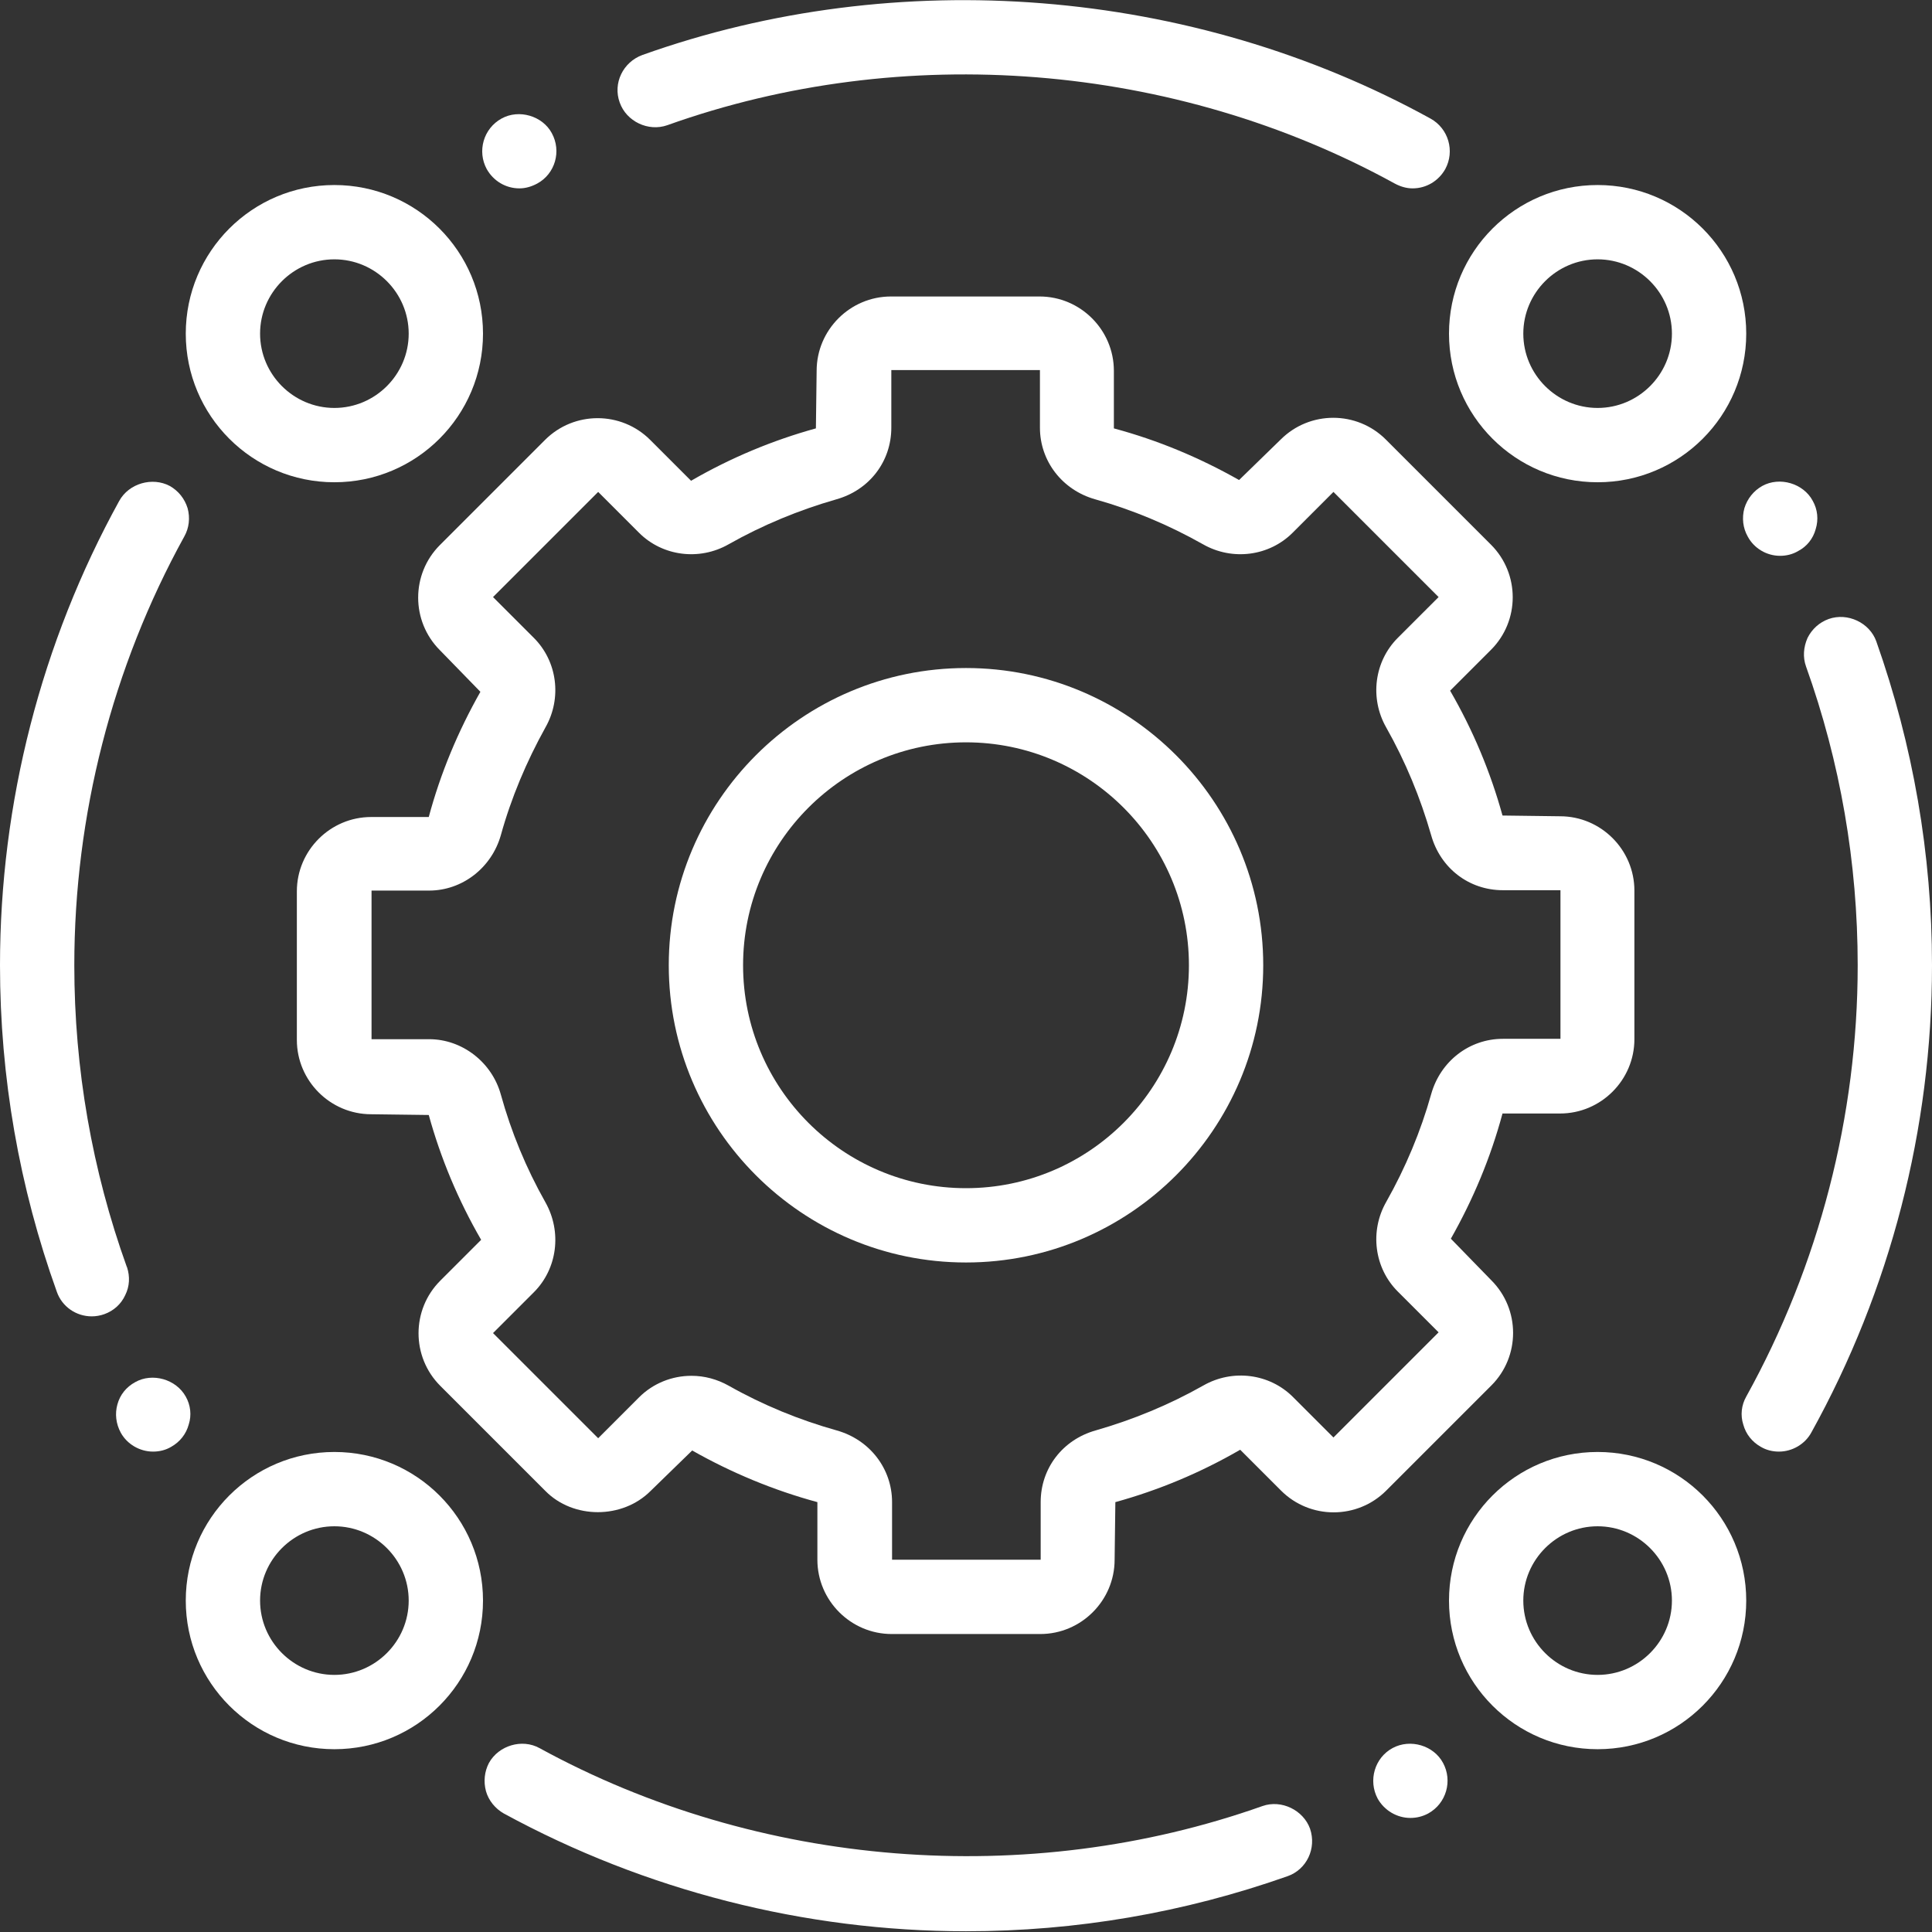 <?xml version="1.0" encoding="UTF-8"?>
<svg xmlns="http://www.w3.org/2000/svg" width="52" height="52" viewBox="0 0 52 52" fill="none">
  <rect x="0" y="0" width="52" height="52" fill="#333333" stroke="none"/>
  <g id="Icon_Set" clip-path="url(#clip0_538_333)">
    <path id="Vector" d="M9 12.98C11.21 12.98 13 11.19 13 8.98C13 6.77 11.21 4.98 9 4.98C6.79 4.98 5 6.77 5 8.98C5 11.19 6.79 12.98 9 12.98ZM9 6.98C10.1 6.98 11 7.88 11 8.98C11 10.08 10.1 10.98 9 10.98C7.9 10.98 7 10.08 7 8.98C7 7.88 7.9 6.98 9 6.98Z" fill="white"></path>
    <path id="Vector_2" d="M43 12.98C45.21 12.98 47 11.19 47 8.98C47 6.77 45.21 4.98 43 4.98C40.79 4.98 39 6.77 39 8.98C39 11.19 40.79 12.98 43 12.98ZM43 6.98C44.1 6.98 45 7.88 45 8.98C45 10.08 44.1 10.98 43 10.98C41.9 10.98 41 10.08 41 8.98C41 7.88 41.9 6.98 43 6.98Z" fill="white"></path>
    <path id="Vector_3" d="M9 39.08C6.79 39.08 5 40.87 5 43.08C5 45.29 6.79 47.08 9 47.08C11.21 47.08 13 45.29 13 43.08C13 40.87 11.21 39.08 9 39.08ZM9 45.08C7.9 45.08 7 44.18 7 43.08C7 41.98 7.9 41.08 9 41.08C10.1 41.08 11 41.98 11 43.08C11 44.18 10.1 45.08 9 45.08Z" fill="white"></path>
    <path id="Vector_4" d="M43 39.08C40.79 39.08 39 40.87 39 43.08C39 45.29 40.79 47.08 43 47.08C45.21 47.08 47 45.29 47 43.08C47 40.87 45.21 39.08 43 39.08ZM43 45.08C41.9 45.08 41 44.18 41 43.08C41 41.98 41.9 41.08 43 41.08C44.1 41.08 45 41.98 45 43.08C45 44.18 44.1 45.08 43 45.08Z" fill="white"></path>
    <path id="Vector_5" d="M26 17.98C21.59 17.98 18 21.57 18 25.98C18 30.39 21.59 33.98 26 33.98C30.41 33.98 34 30.39 34 25.98C34 21.57 30.41 17.98 26 17.98ZM26 31.98C22.69 31.98 20 29.29 20 25.98C20 22.67 22.69 19.98 26 19.98C29.31 19.98 32 22.67 32 25.98C32 29.29 29.31 31.98 26 31.98Z" fill="white"></path>
    <path id="Vector_6" d="M40.14 37.29C40.92 36.51 40.92 35.24 40.14 34.46L39.05 33.34C39.65 32.28 40.12 31.16 40.44 29.97H41.99C43.09 29.97 43.99 29.07 43.99 27.97V23.97C43.99 22.87 43.09 21.97 41.99 21.97L40.44 21.95C40.12 20.79 39.65 19.66 39.03 18.59L40.13 17.49C40.91 16.71 40.91 15.44 40.13 14.66L37.3 11.83C36.52 11.05 35.25 11.05 34.47 11.83L33.35 12.92C32.29 12.32 31.17 11.85 29.98 11.53V9.98C29.98 8.88 29.08 7.98 27.98 7.98H23.98C22.88 7.98 21.98 8.88 21.98 9.98L21.96 11.53C20.8 11.85 19.67 12.32 18.6 12.94L17.5 11.84C16.72 11.06 15.45 11.06 14.67 11.84L11.84 14.67C11.06 15.45 11.06 16.72 11.84 17.5L12.93 18.62C12.33 19.68 11.86 20.8 11.54 21.99H9.99C8.89 21.99 7.99 22.89 7.99 23.99V27.99C7.99 29.09 8.89 29.99 9.99 29.99L11.54 30.01C11.86 31.17 12.33 32.3 12.95 33.37L11.85 34.47C11.07 35.25 11.07 36.52 11.85 37.3L14.68 40.13C15.43 40.89 16.75 40.89 17.51 40.13L18.63 39.04C19.69 39.64 20.82 40.11 22 40.43V41.98C22 43.08 22.9 43.98 24 43.98H28C29.1 43.98 30 43.08 30 41.98L30.02 40.43C31.18 40.11 32.31 39.64 33.38 39.02L34.48 40.12C35.26 40.9 36.53 40.9 37.31 40.12L40.14 37.29ZM34.8 37.6C34.17 36.97 33.18 36.84 32.39 37.29C31.47 37.81 30.5 38.21 29.49 38.5C28.6 38.75 28.01 39.52 28.01 40.43V41.98H24.01V40.43C24.01 39.53 23.41 38.75 22.52 38.5C21.52 38.22 20.54 37.82 19.62 37.3C19.3 37.12 18.96 37.03 18.61 37.03C18.09 37.03 17.58 37.23 17.2 37.61L16.1 38.71L13.27 35.88L14.37 34.78C15 34.15 15.13 33.16 14.68 32.36C14.16 31.44 13.76 30.47 13.48 29.46C13.24 28.59 12.44 27.97 11.55 27.97H10V23.97H11.55C12.44 23.97 13.23 23.36 13.48 22.48C13.76 21.47 14.17 20.5 14.68 19.58C15.13 18.79 15 17.8 14.37 17.17L13.27 16.07L16.1 13.24L17.2 14.34C17.83 14.97 18.82 15.1 19.61 14.65C20.53 14.13 21.5 13.73 22.51 13.44C23.4 13.19 23.99 12.42 23.99 11.51V9.96H27.99V11.51C27.99 12.41 28.59 13.19 29.48 13.44C30.48 13.72 31.46 14.13 32.38 14.65C33.17 15.1 34.16 14.97 34.79 14.34L35.89 13.24L38.72 16.07L37.62 17.17C36.99 17.8 36.86 18.79 37.31 19.58C37.83 20.5 38.23 21.47 38.52 22.48C38.77 23.37 39.54 23.96 40.45 23.96H42V27.96H40.45C39.55 27.96 38.77 28.56 38.52 29.45C38.24 30.45 37.83 31.43 37.31 32.35C36.86 33.14 36.99 34.13 37.62 34.76L38.72 35.86L35.89 38.69L34.79 37.59L34.8 37.6Z" fill="white"></path>
    <path id="Vector_7" d="M3.37 34.86C3.49 34.62 3.5 34.36 3.42 34.11C3.42 34.11 3.417 34.103 3.41 34.09C2.48 31.5 2 28.77 2 25.98C2 21.95 3.02 17.96 4.96 14.44C5.09 14.21 5.12 13.94 5.05 13.68C4.97 13.42 4.8 13.21 4.57 13.08C4.1 12.83 3.47 13.01 3.21 13.48C1.11 17.29 0 21.61 0 25.98C0 29 0.52 31.96 1.53 34.77C1.67 35.17 2.05 35.43 2.47 35.43C2.58 35.43 2.7 35.41 2.81 35.37C3.06 35.28 3.26 35.1 3.37 34.86Z" fill="white"></path>
    <path id="Vector_8" d="M5 37.59C4.74 37.12 4.1 36.94 3.64 37.2C3.4 37.33 3.23 37.54 3.16 37.8C3.09 38.05 3.12 38.32 3.25 38.56C3.42 38.87 3.76 39.07 4.12 39.07C4.29 39.07 4.46 39.03 4.61 38.94C4.84 38.81 5.01 38.6 5.08 38.34C5.16 38.09 5.13 37.82 5 37.59Z" fill="white"></path>
    <path id="Vector_9" d="M13.98 5.07C14.15 5.07 14.31 5.02 14.46 4.94C14.94 4.68 15.12 4.07 14.85 3.58C14.6 3.12 13.97 2.93 13.5 3.19C13.01 3.46 12.84 4.07 13.1 4.55C13.28 4.87 13.61 5.07 13.98 5.07Z" fill="white"></path>
    <path id="Vector_10" d="M17.96 3.37C24.31 1.1 31.61 1.68 37.54 4.94C37.69 5.02 37.85 5.07 38.02 5.07C38.39 5.07 38.72 4.87 38.9 4.55C39.16 4.07 38.99 3.46 38.5 3.19C32.07 -0.35 24.15 -0.97 17.29 1.48C16.77 1.67 16.49 2.24 16.68 2.76C16.86 3.27 17.45 3.55 17.96 3.37Z" fill="white"></path>
    <path id="Vector_11" d="M37.48 47.05C37 47.31 36.82 47.92 37.08 48.41C37.26 48.73 37.6 48.93 37.96 48.93C38.13 48.93 38.29 48.89 38.44 48.81C38.93 48.54 39.1 47.93 38.84 47.45C38.59 46.98 37.96 46.79 37.48 47.05Z" fill="white"></path>
    <path id="Vector_12" d="M33.98 48.61C27.66 50.85 20.42 50.28 14.52 47.05C14.05 46.79 13.42 46.98 13.16 47.45C13.04 47.68 13.01 47.95 13.08 48.21C13.15 48.46 13.33 48.68 13.56 48.81C17.36 50.88 21.66 51.98 26 51.98C28.97 51.98 31.87 51.48 34.65 50.5C35.17 50.32 35.44 49.75 35.26 49.22C35.08 48.72 34.49 48.43 33.98 48.61Z" fill="white"></path>
    <path id="Vector_13" d="M47.04 14.44C47.21 14.76 47.55 14.96 47.91 14.96C48.08 14.96 48.25 14.92 48.4 14.83C48.63 14.71 48.8 14.5 48.87 14.24C48.95 13.98 48.92 13.71 48.79 13.48C48.54 13.01 47.9 12.82 47.43 13.08C47.2 13.21 47.03 13.42 46.95 13.68C46.88 13.94 46.91 14.21 47.04 14.44Z" fill="white"></path>
    <path id="Vector_14" d="M50.5 17.26C50.32 16.76 49.73 16.48 49.22 16.66C48.97 16.75 48.77 16.93 48.65 17.17C48.54 17.42 48.52 17.69 48.61 17.94C49.53 20.51 50 23.22 50 25.98C50 30.04 48.96 34.05 47 37.59C46.87 37.82 46.84 38.09 46.92 38.34C46.99 38.6 47.16 38.81 47.39 38.94C47.54 39.03 47.71 39.07 47.88 39.07C48.24 39.07 48.58 38.87 48.75 38.56C50.88 34.72 52 30.38 52 25.98C52 22.99 51.49 20.06 50.5 17.26Z" fill="white"></path>
  </g>
  <defs>
    <clipPath id="clip0_538_333">
      <rect width="52" height="51.98" fill="white"></rect>
    </clipPath>
  </defs>
</svg>
